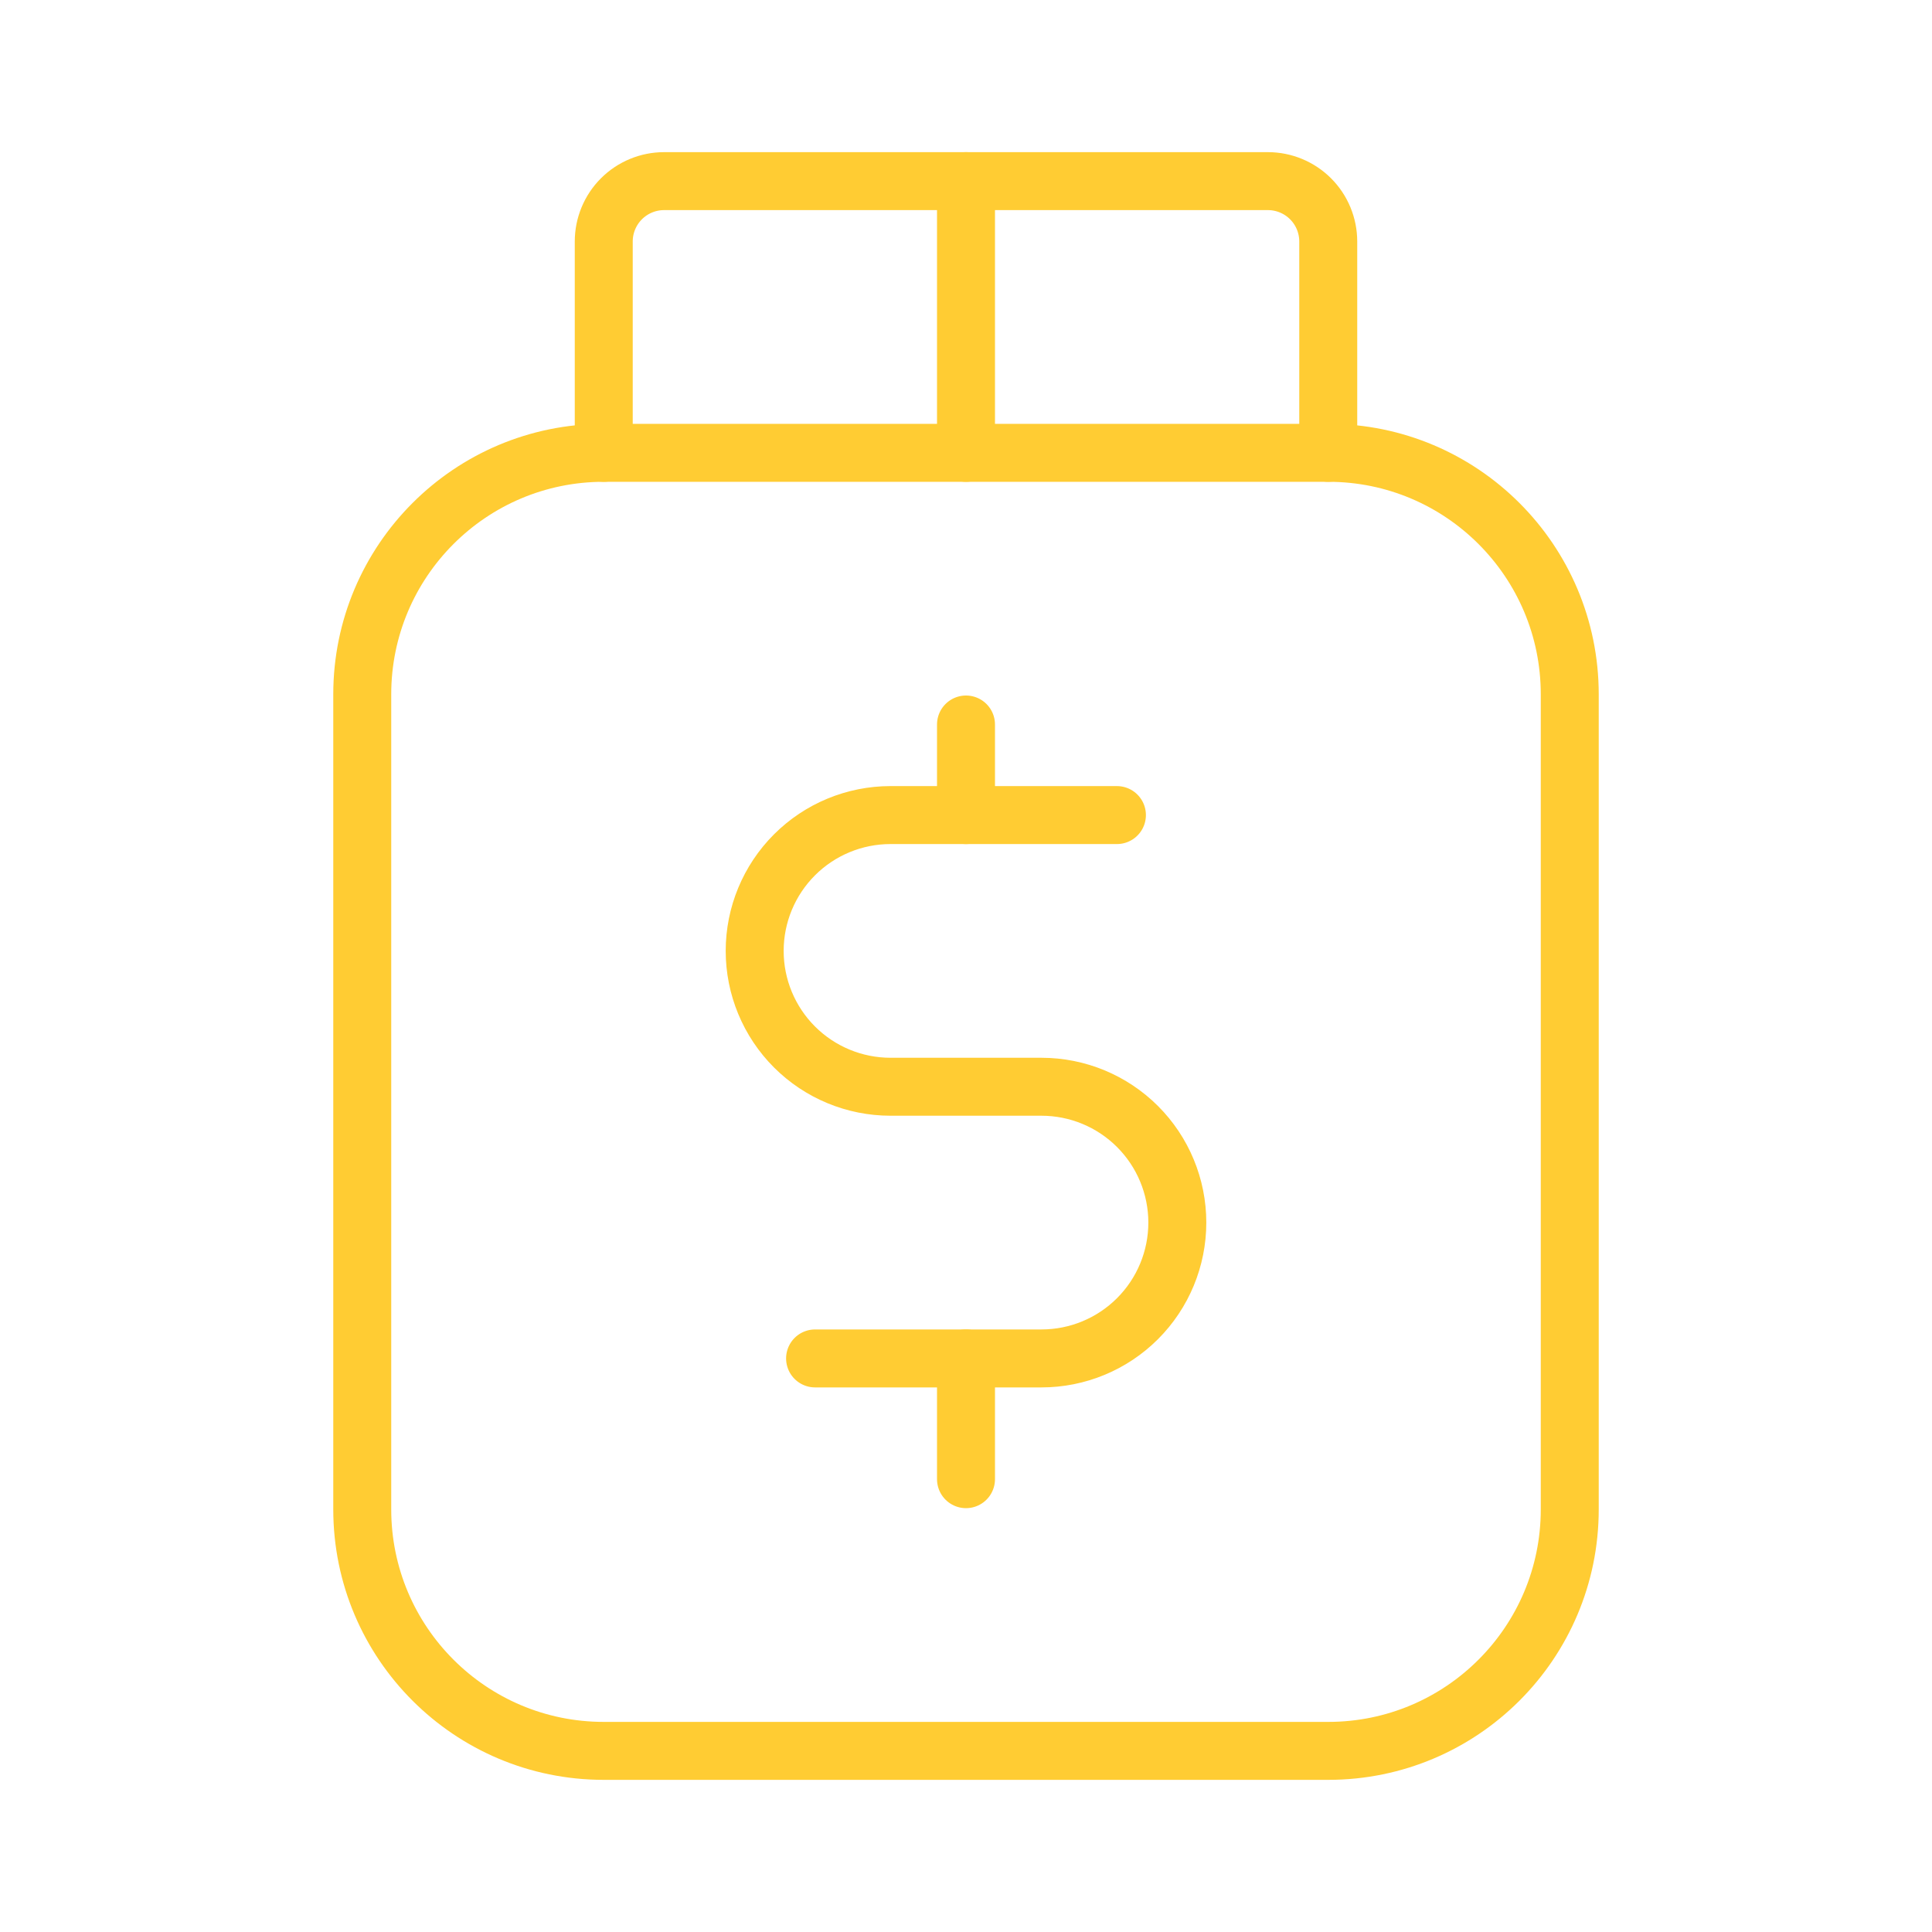 <svg width="100" height="100" viewBox="0 0 100 100" fill="none" xmlns="http://www.w3.org/2000/svg">
<g clip-path="url(#clip0_4153_872)">
<path d="M68.75 23.438H31.25C24.346 23.438 18.75 29.034 18.75 35.938V78.125C18.75 85.029 24.346 90.625 31.25 90.625H68.75C75.654 90.625 81.25 85.029 81.25 78.125V35.938C81.25 29.034 75.654 23.438 68.75 23.438Z" stroke="#FFCC33" stroke-width="3" stroke-linecap="round" stroke-linejoin="round"/>
<path d="M31.25 23.438V12.5C31.25 11.671 31.579 10.876 32.165 10.29C32.751 9.704 33.546 9.375 34.375 9.375H65.625C66.454 9.375 67.249 9.704 67.835 10.29C68.421 10.876 68.75 11.671 68.75 12.5V23.438" stroke="#FFCC33" stroke-width="3" stroke-linecap="round" stroke-linejoin="round"/>
<path d="M50 23.438V9.375" stroke="#FFCC33" stroke-width="3" stroke-linecap="round" stroke-linejoin="round"/>
<path d="M50 42.188V37.5" stroke="#FFCC33" stroke-width="3" stroke-linecap="round" stroke-linejoin="round"/>
<path d="M50 76.562V70.312" stroke="#FFCC33" stroke-width="3" stroke-linecap="round" stroke-linejoin="round"/>
<path d="M42.188 70.312H53.906C55.771 70.312 57.559 69.572 58.878 68.253C60.197 66.934 60.938 65.146 60.938 63.281C60.938 61.416 60.197 59.628 58.878 58.309C57.559 56.991 55.771 56.25 53.906 56.25H46.094C44.229 56.25 42.441 55.509 41.122 54.191C39.803 52.872 39.062 51.084 39.062 49.219C39.062 47.354 39.803 45.566 41.122 44.247C42.441 42.928 44.229 42.188 46.094 42.188H57.812" stroke="#FFCC33" stroke-width="3" stroke-linecap="round" stroke-linejoin="round"/>
</g>
<defs>
<clipPath id="clip0_4153_872">
<rect width="100" height="100" fill="white"/>
</clipPath>
</defs>
</svg>
